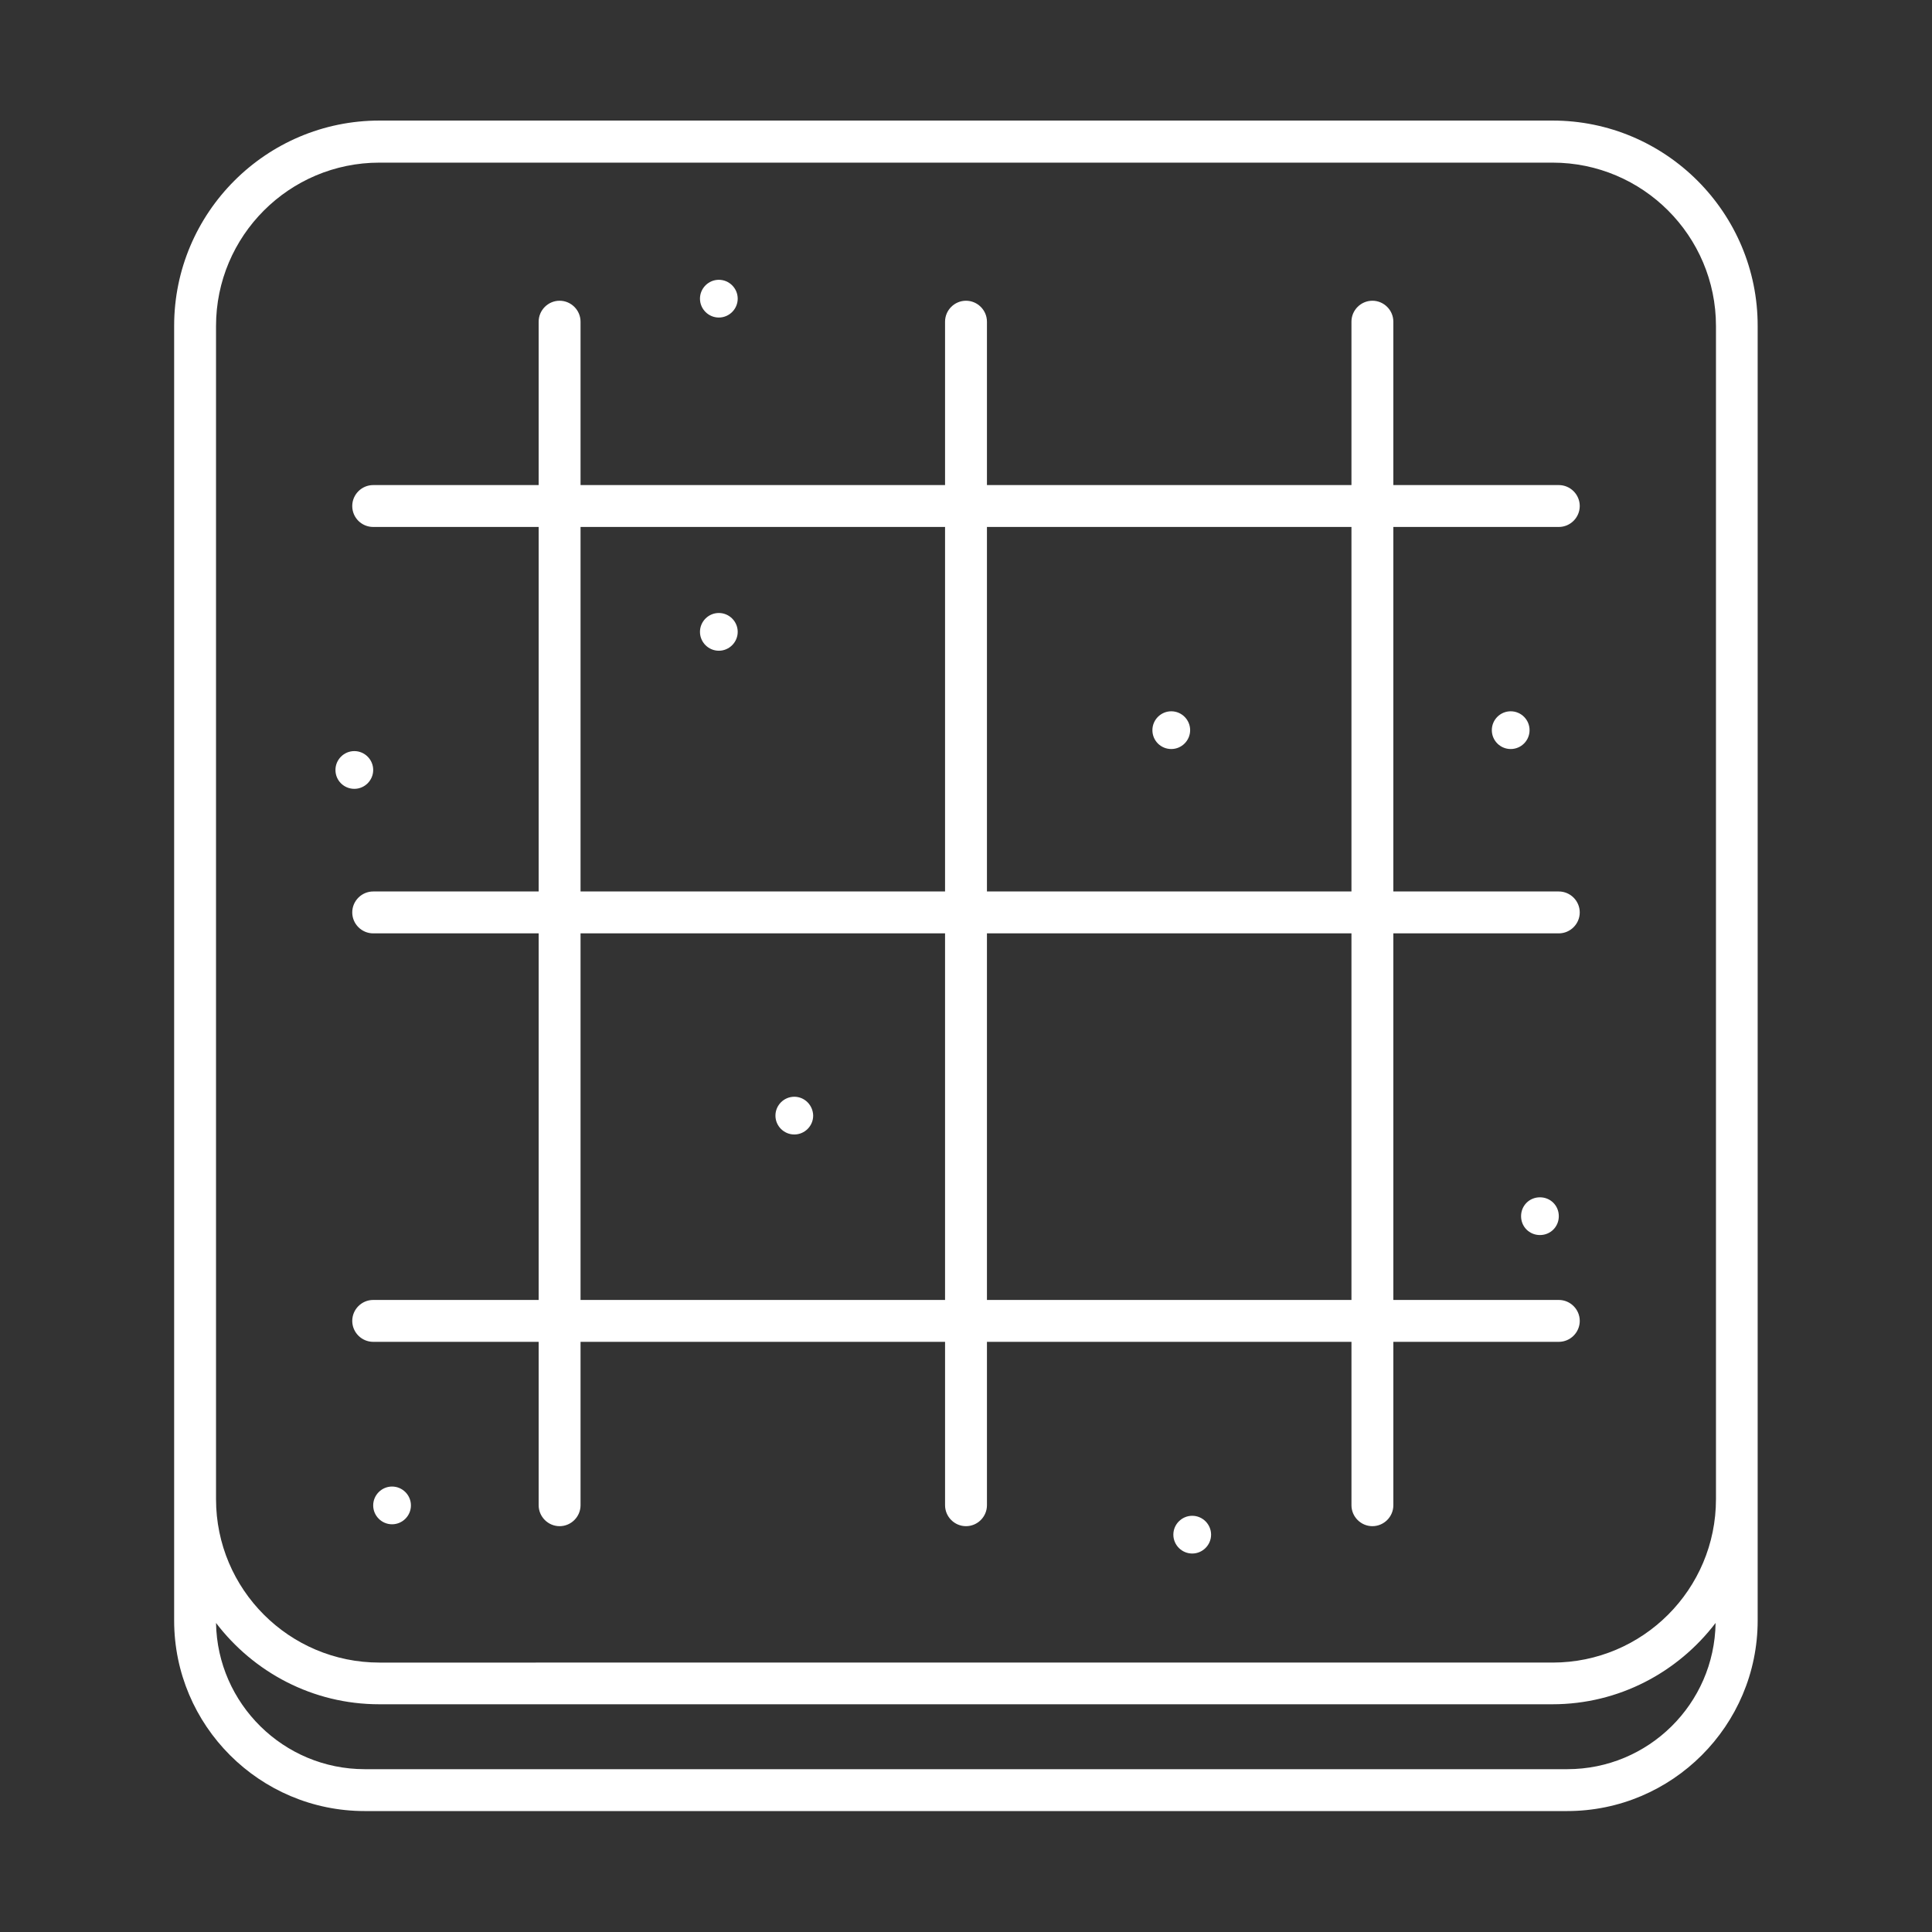 <?xml version="1.0" encoding="utf-8"?>
<!-- Generator: Adobe Illustrator 22.0.0, SVG Export Plug-In . SVG Version: 6.00 Build 0)  -->
<svg version="1.1" id="图层_1" xmlns="http://www.w3.org/2000/svg" xmlns:xlink="http://www.w3.org/1999/xlink" x="0px" y="0px"
	 viewBox="0 0 1024 1024" style="enable-background:new 0 0 1024 1024;" xml:space="preserve">
<rect x="0" y="0" width="1024" height="1024" fill="#333333" stroke="none"/>
<style type="text/css">
	.st0{fill:white;}
</style>
<g>
	<path class="st0" d="M822.9,63.9H201.1c-60,0-108.8,48.8-108.8,108.8v310.9v310.9v64.4c0,55.7,45.3,101,101,101h637.3
		c55.7,0,101-45.3,101-101v-64.4V483.6V172.8C931.7,112.8,882.9,63.9,822.9,63.9z M114.5,172.8c0-47.8,38.8-86.6,86.6-86.6h621.8
		c47.8,0,86.6,38.8,86.6,86.6v310.9v310.9c0,47.8-38.8,86.6-86.6,86.6H201.1c-47.8,0-86.6-38.8-86.6-86.6V483.6V172.8z M830.7,937.7
		H193.3c-43,0-78.1-34.7-78.8-77.5c19.9,26.1,51.2,43.1,86.5,43.1h621.8c35.3,0,66.6-17,86.5-43.1
		C908.7,903.1,873.7,937.7,830.7,937.7z"/>
	<path class="st0" d="M197.8,279.3h87.7v193.2h-87.7c-6.1,0-11.1,5-11.1,11.1s5,11.1,11.1,11.1h87.7V689h-87.7
		c-6.1,0-11.1,5-11.1,11.1c0,6.1,5,11.1,11.1,11.1h87.7v86.6c0,6.1,5,11.1,11.1,11.1c6.1,0,11.1-5,11.1-11.1v-86.6h193.2v86.6
		c0,6.1,5,11.1,11.1,11.1c6.1,0,11.1-5,11.1-11.1v-86.6h193.2v86.6c0,6.1,5,11.1,11.1,11.1s11.1-5,11.1-11.1v-86.6h87.7
		c6.1,0,11.1-5,11.1-11.1c0-6.1-5-11.1-11.1-11.1h-87.7V494.7h87.7c6.1,0,11.1-5,11.1-11.1s-5-11.1-11.1-11.1h-87.7V279.3h87.7
		c6.1,0,11.1-5,11.1-11.1c0-6.1-5-11.1-11.1-11.1h-87.7v-86.6c0-6.1-5-11.1-11.1-11.1s-11.1,5-11.1,11.1v86.6H523.1v-86.6
		c0-6.1-5-11.1-11.1-11.1c-6.1,0-11.1,5-11.1,11.1v86.6H307.7v-86.6c0-6.1-5-11.1-11.1-11.1c-6.1,0-11.1,5-11.1,11.1v86.6h-87.7
		c-6.1,0-11.1,5-11.1,11.1C186.7,274.4,191.7,279.3,197.8,279.3z M307.7,689V494.7h193.2V689H307.7z M716.3,689H523.1V494.7h193.2
		V689z M716.3,279.3v193.2H523.1V279.3H716.3z M500.9,279.3v193.2H307.7V279.3H500.9z"/>
	<path class="st0" d="M631.9,803.4c-5.5,0-10,4.5-10,10c0,5.5,4.5,10,10,10c5.5,0,10-4.5,10-10C641.9,807.9,637.4,803.4,631.9,803.4
		z"/>
	<path class="st0" d="M816.2,634.6c-5.6,0-10,4.4-10,10s4.4,10,10,10c5.6,0,10-4.4,10-10S821.8,634.6,816.2,634.6z"/>
	<path class="st0" d="M207.8,787.9c-5.5,0-10,4.5-10,10s4.5,10,10,10c5.5,0,10-4.5,10-10S213.3,787.9,207.8,787.9z"/>
	<path class="st0" d="M620.8,397c5.5,0,10-4.5,10-10c0-5.5-4.5-10-10-10c-5.5,0-10,4.5-10,10C610.8,392.6,615.3,397,620.8,397z"/>
	<path class="st0" d="M381,344.9c5.5,0,10-4.5,10-10c0-5.5-4.5-10-10-10s-10,4.5-10,10C371,340.4,375.5,344.9,381,344.9z"/>
	<path class="st0" d="M187.8,418.1c5.5,0,10-4.5,10-10c0-5.5-4.5-10-10-10c-5.5,0-10,4.5-10,10C177.8,413.7,182.3,418.1,187.8,418.1
		z"/>
	<path class="st0" d="M381,168.3c5.5,0,10-4.5,10-10c0-5.5-4.5-10-10-10s-10,4.5-10,10C371,163.8,375.5,168.3,381,168.3z"/>
	<path class="st0" d="M421,581.3c-5.5,0-10,4.5-10,10c0,5.5,4.5,10,10,10c5.5,0,10-4.5,10-10C430.9,585.8,426.5,581.3,421,581.3z"/>
	<circle class="st0" cx="800.7" cy="387" r="10"/>
</g>
<style type="text/css">polygon,path{fill:white;}</style></svg>
